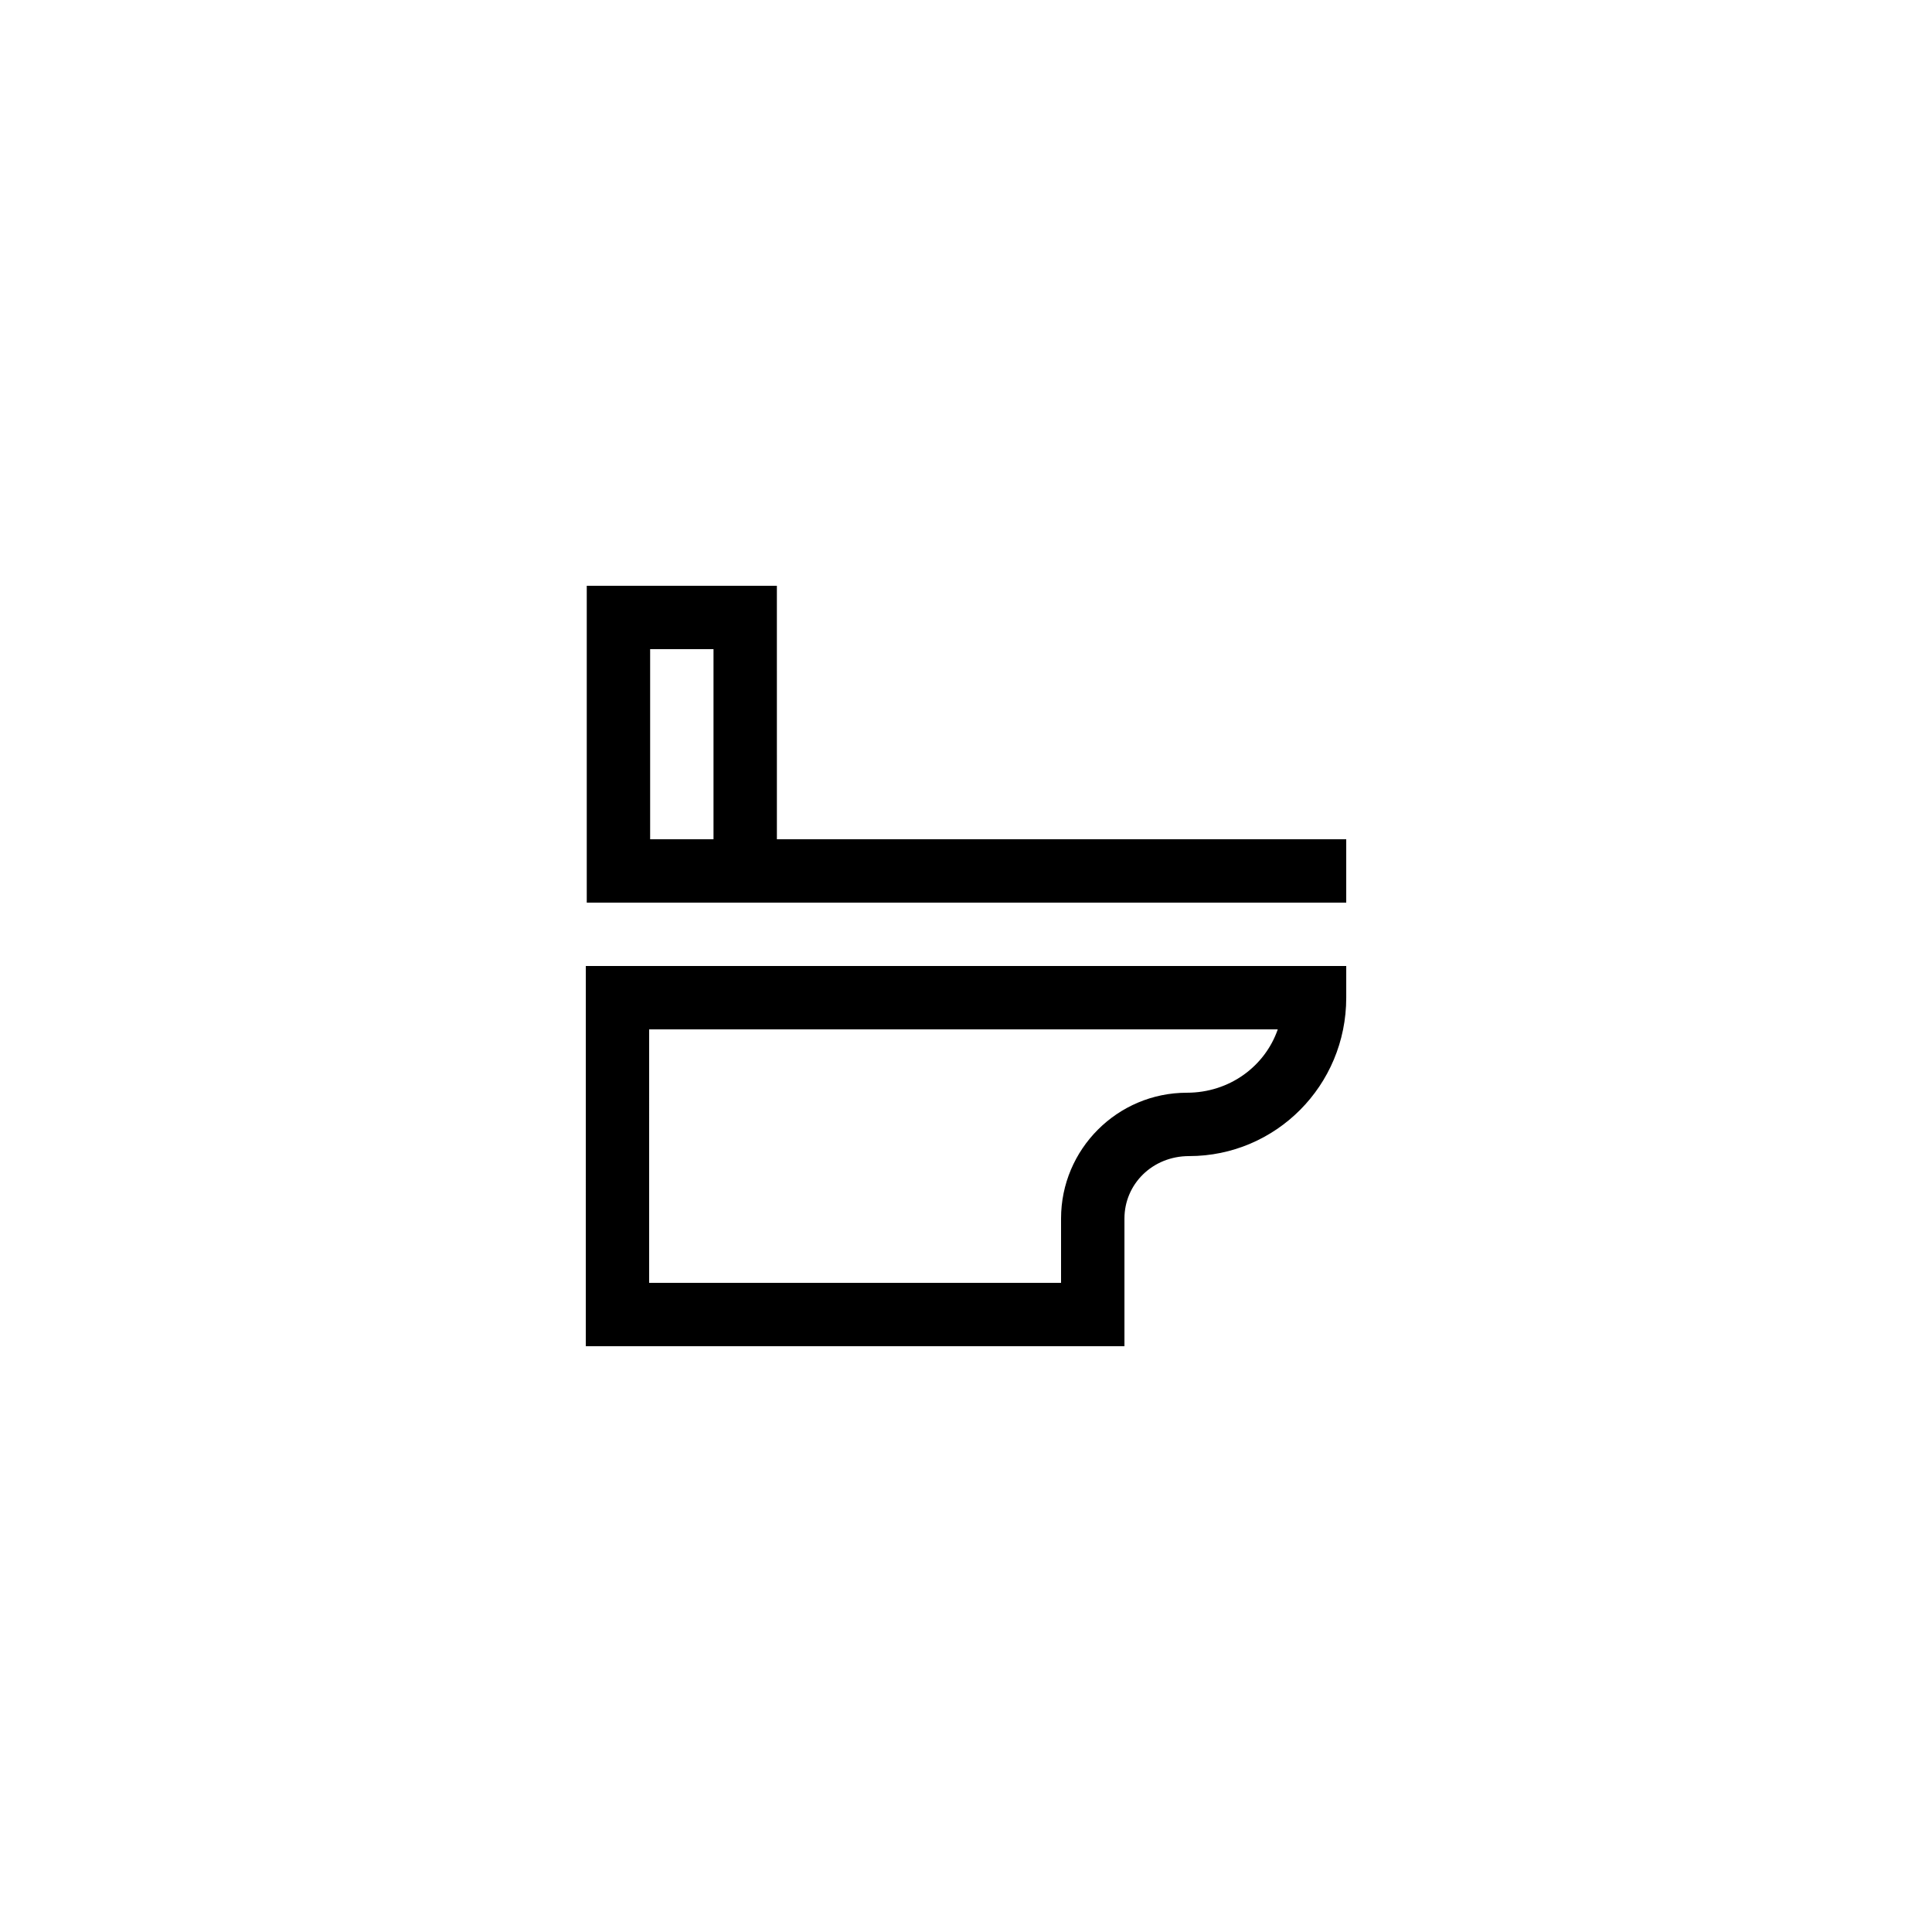 <?xml version="1.0" encoding="UTF-8"?>
<!-- Uploaded to: SVG Repo, www.svgrepo.com, Generator: SVG Repo Mixer Tools -->
<svg fill="#000000" width="800px" height="800px" version="1.1" viewBox="144 144 512 512" xmlns="http://www.w3.org/2000/svg">
 <g>
  <path d="m299.24 500.76h142.75v-33.84c0-9.121 7.418-16.543 17.129-16.543 22.965 0 41.648-18.68 41.648-41.984v-8.398l-201.52 0.004zm16.793-83.969h166.59c-3.379 9.758-12.746 16.793-24.098 16.793-18.379 0-33.336 14.957-33.336 33.332v17.047h-109.16z"/>
  <path d="m349.88 299.24h-50.383v83.969l33.328-0.004h167.94v-16.793h-150.88zm-17.055 67.172h-16.531v-50.383h16.793v50.383z"/>
 </g>
</svg>